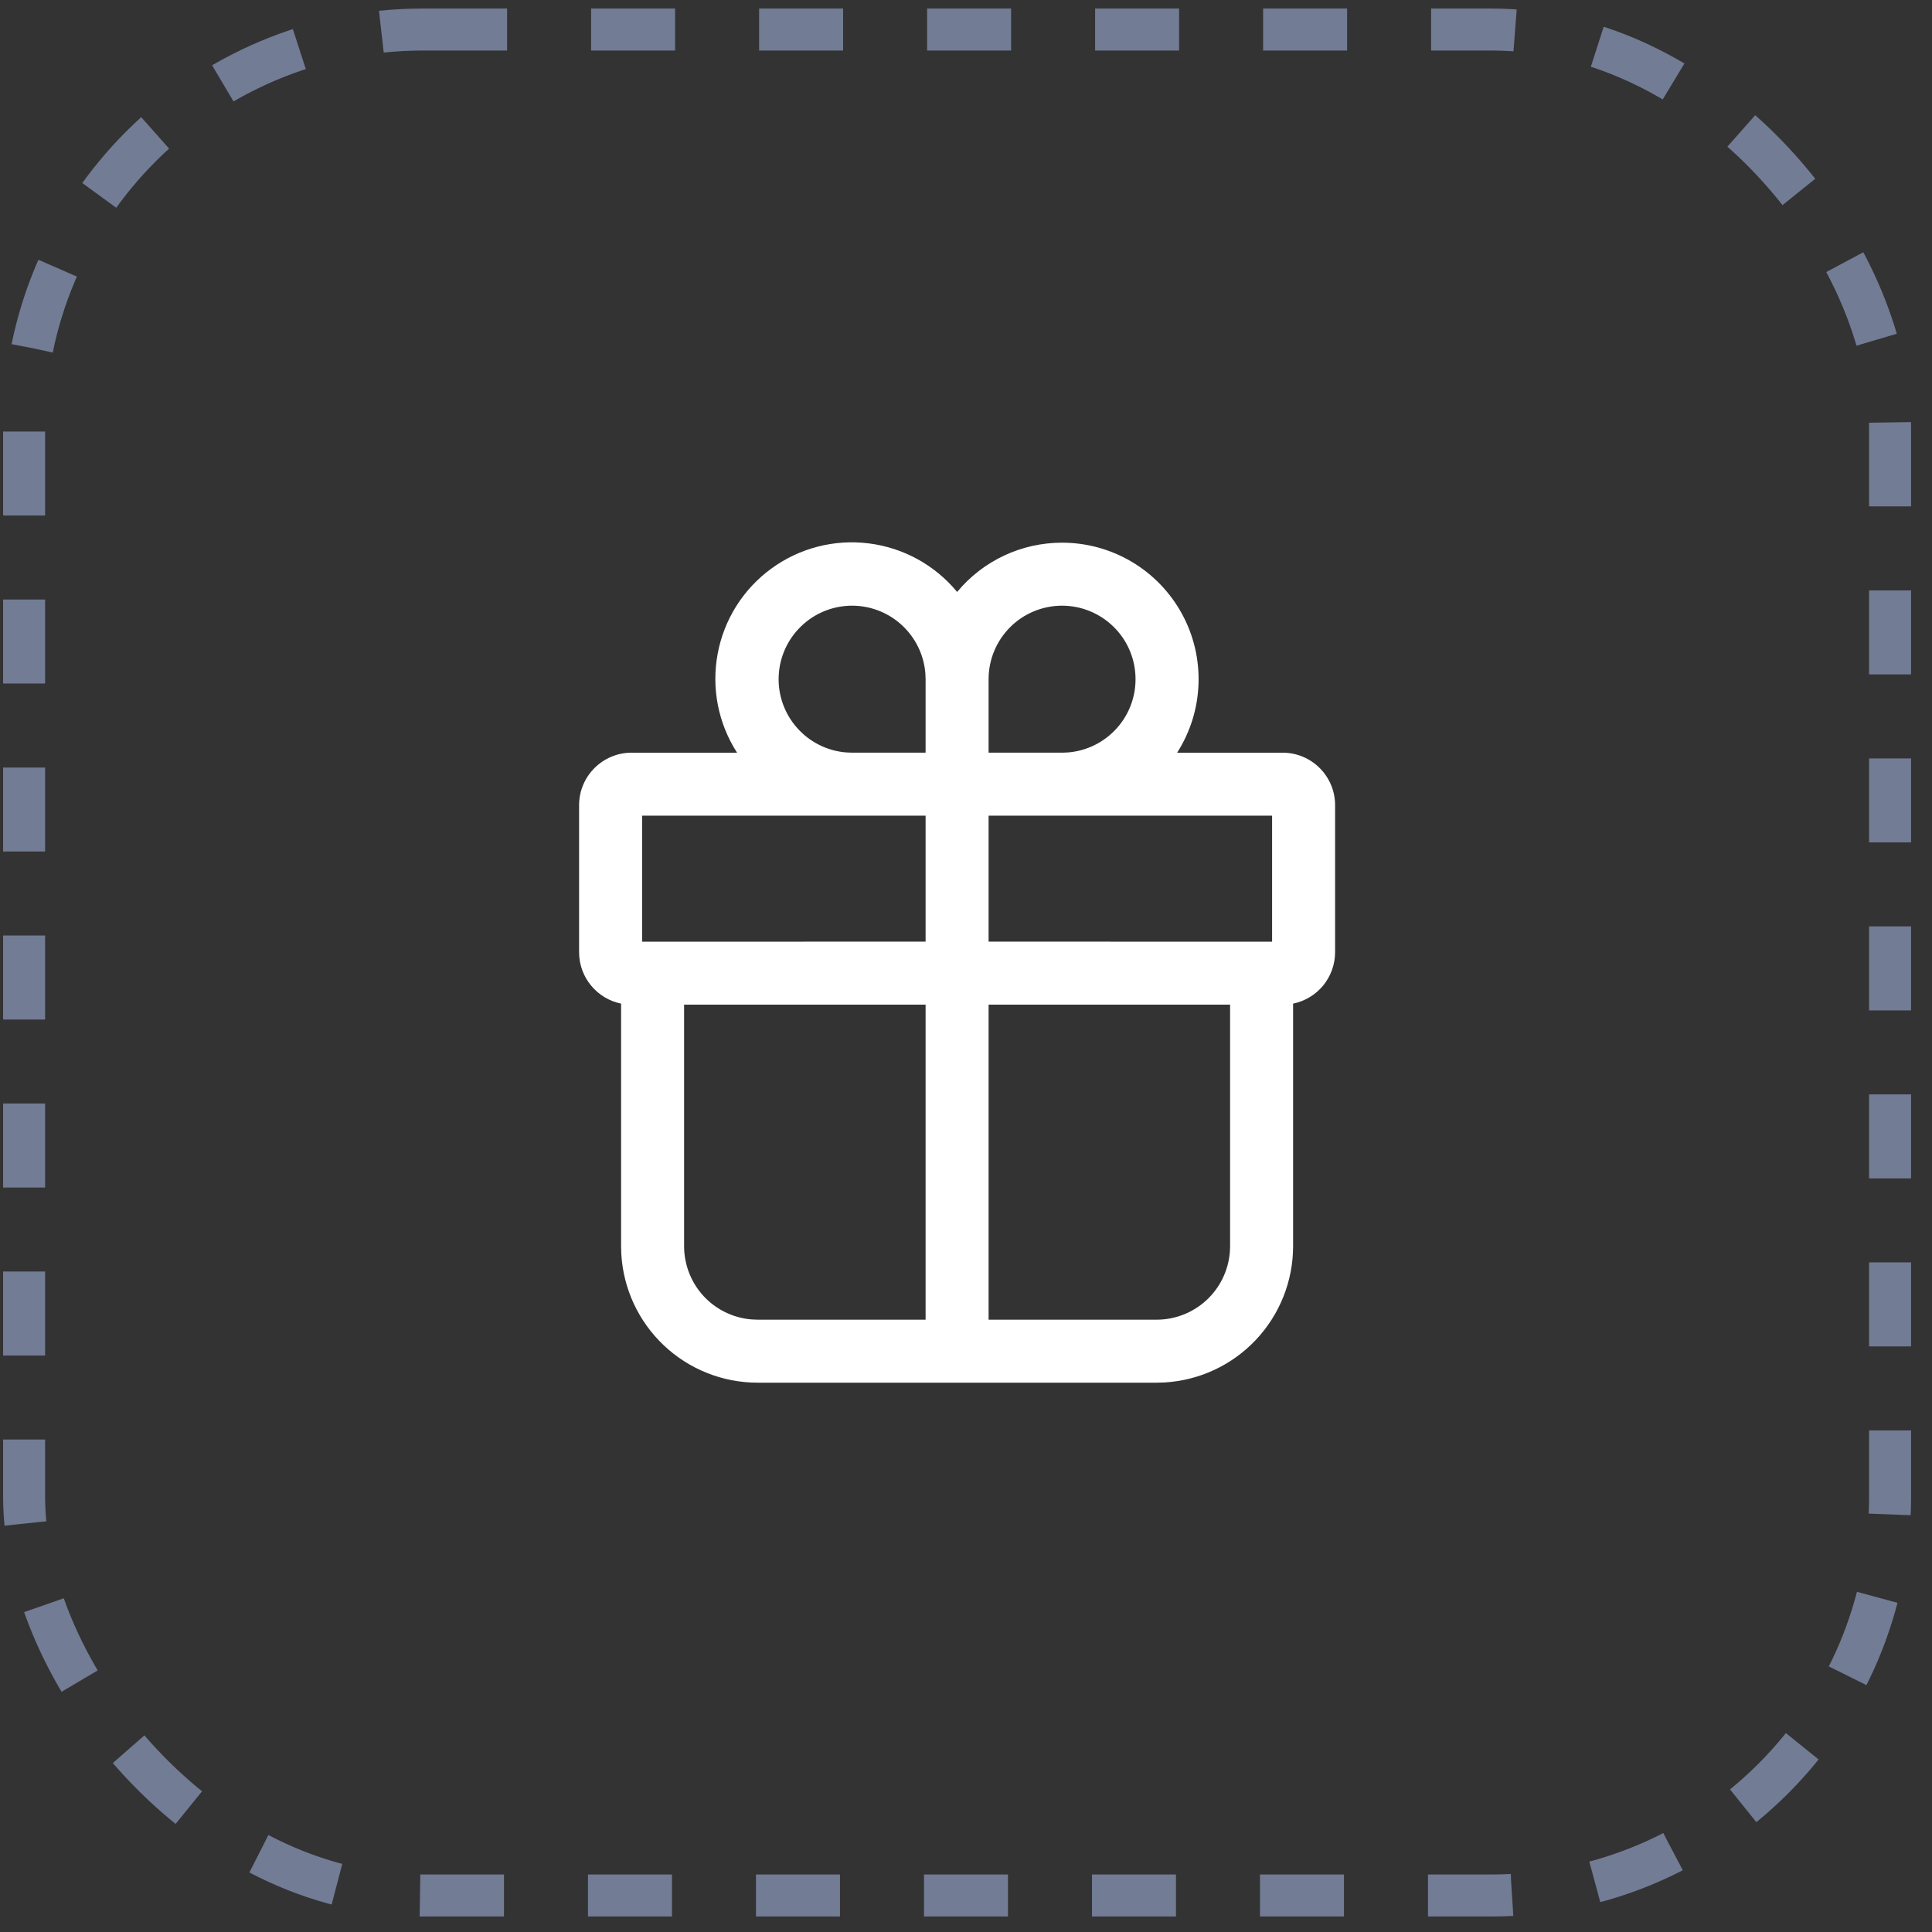 <?xml version="1.0" encoding="UTF-8"?> <svg xmlns="http://www.w3.org/2000/svg" width="46" height="46" viewBox="0 0 46 46" fill="none"><rect x="0" y="0" width="46" height="46" fill="#333333" stroke="none"/> <rect x="0.574" y="0.703" width="44.428" height="44.428" rx="9.5" stroke="#727C95" stroke-dasharray="2 2"></rect> <path d="M25.288 12.921C25.871 12.921 26.443 13.078 26.945 13.375C27.446 13.672 27.858 14.098 28.139 14.61C28.419 15.121 28.556 15.698 28.536 16.281C28.517 16.863 28.341 17.43 28.027 17.921H30.538C31.228 17.921 31.788 18.481 31.788 19.171V22.671C31.788 22.959 31.688 23.239 31.506 23.462C31.324 23.685 31.07 23.838 30.788 23.896V29.671C30.788 30.501 30.47 31.3 29.9 31.903C29.33 32.507 28.551 32.869 27.722 32.916L27.538 32.921H18.038C17.208 32.921 16.409 32.603 15.806 32.033C15.202 31.463 14.84 30.684 14.793 29.855L14.788 29.671V23.896C14.218 23.78 13.788 23.276 13.788 22.671V19.171C13.788 18.481 14.348 17.921 15.038 17.921H17.549C17.1 17.224 16.935 16.382 17.087 15.567C17.238 14.752 17.695 14.026 18.365 13.538C19.034 13.049 19.865 12.834 20.687 12.938C21.51 13.041 22.261 13.455 22.789 14.094C23.093 13.727 23.475 13.431 23.907 13.228C24.339 13.025 24.811 12.921 25.288 12.921ZM22.038 23.92H16.288V29.671C16.288 30.11 16.453 30.533 16.75 30.857C17.048 31.18 17.456 31.379 17.894 31.415L18.038 31.421H22.038V23.92ZM29.288 23.92H23.538V31.421H27.538C27.977 31.421 28.4 31.256 28.724 30.958C29.047 30.66 29.246 30.252 29.282 29.814L29.288 29.671V23.92ZM22.038 19.421H15.288V22.421L22.038 22.42V19.421ZM30.288 22.421V19.421H23.538V22.42L30.288 22.421ZM25.288 14.421C24.824 14.421 24.378 14.605 24.05 14.934C23.722 15.262 23.538 15.707 23.538 16.171V17.92H25.312L25.432 17.915C25.882 17.878 26.3 17.668 26.599 17.329C26.898 16.991 27.054 16.55 27.035 16.099C27.017 15.648 26.825 15.221 26.499 14.909C26.173 14.596 25.739 14.421 25.288 14.421ZM20.288 14.421C19.836 14.421 19.402 14.596 19.077 14.909C18.751 15.221 18.559 15.648 18.54 16.099C18.521 16.55 18.678 16.991 18.977 17.329C19.276 17.668 19.694 17.878 20.144 17.915L20.264 17.92H22.038V16.171L22.032 16.027C21.996 15.589 21.796 15.181 21.473 14.884C21.15 14.586 20.727 14.421 20.288 14.421Z" fill="white"></path> </svg> 